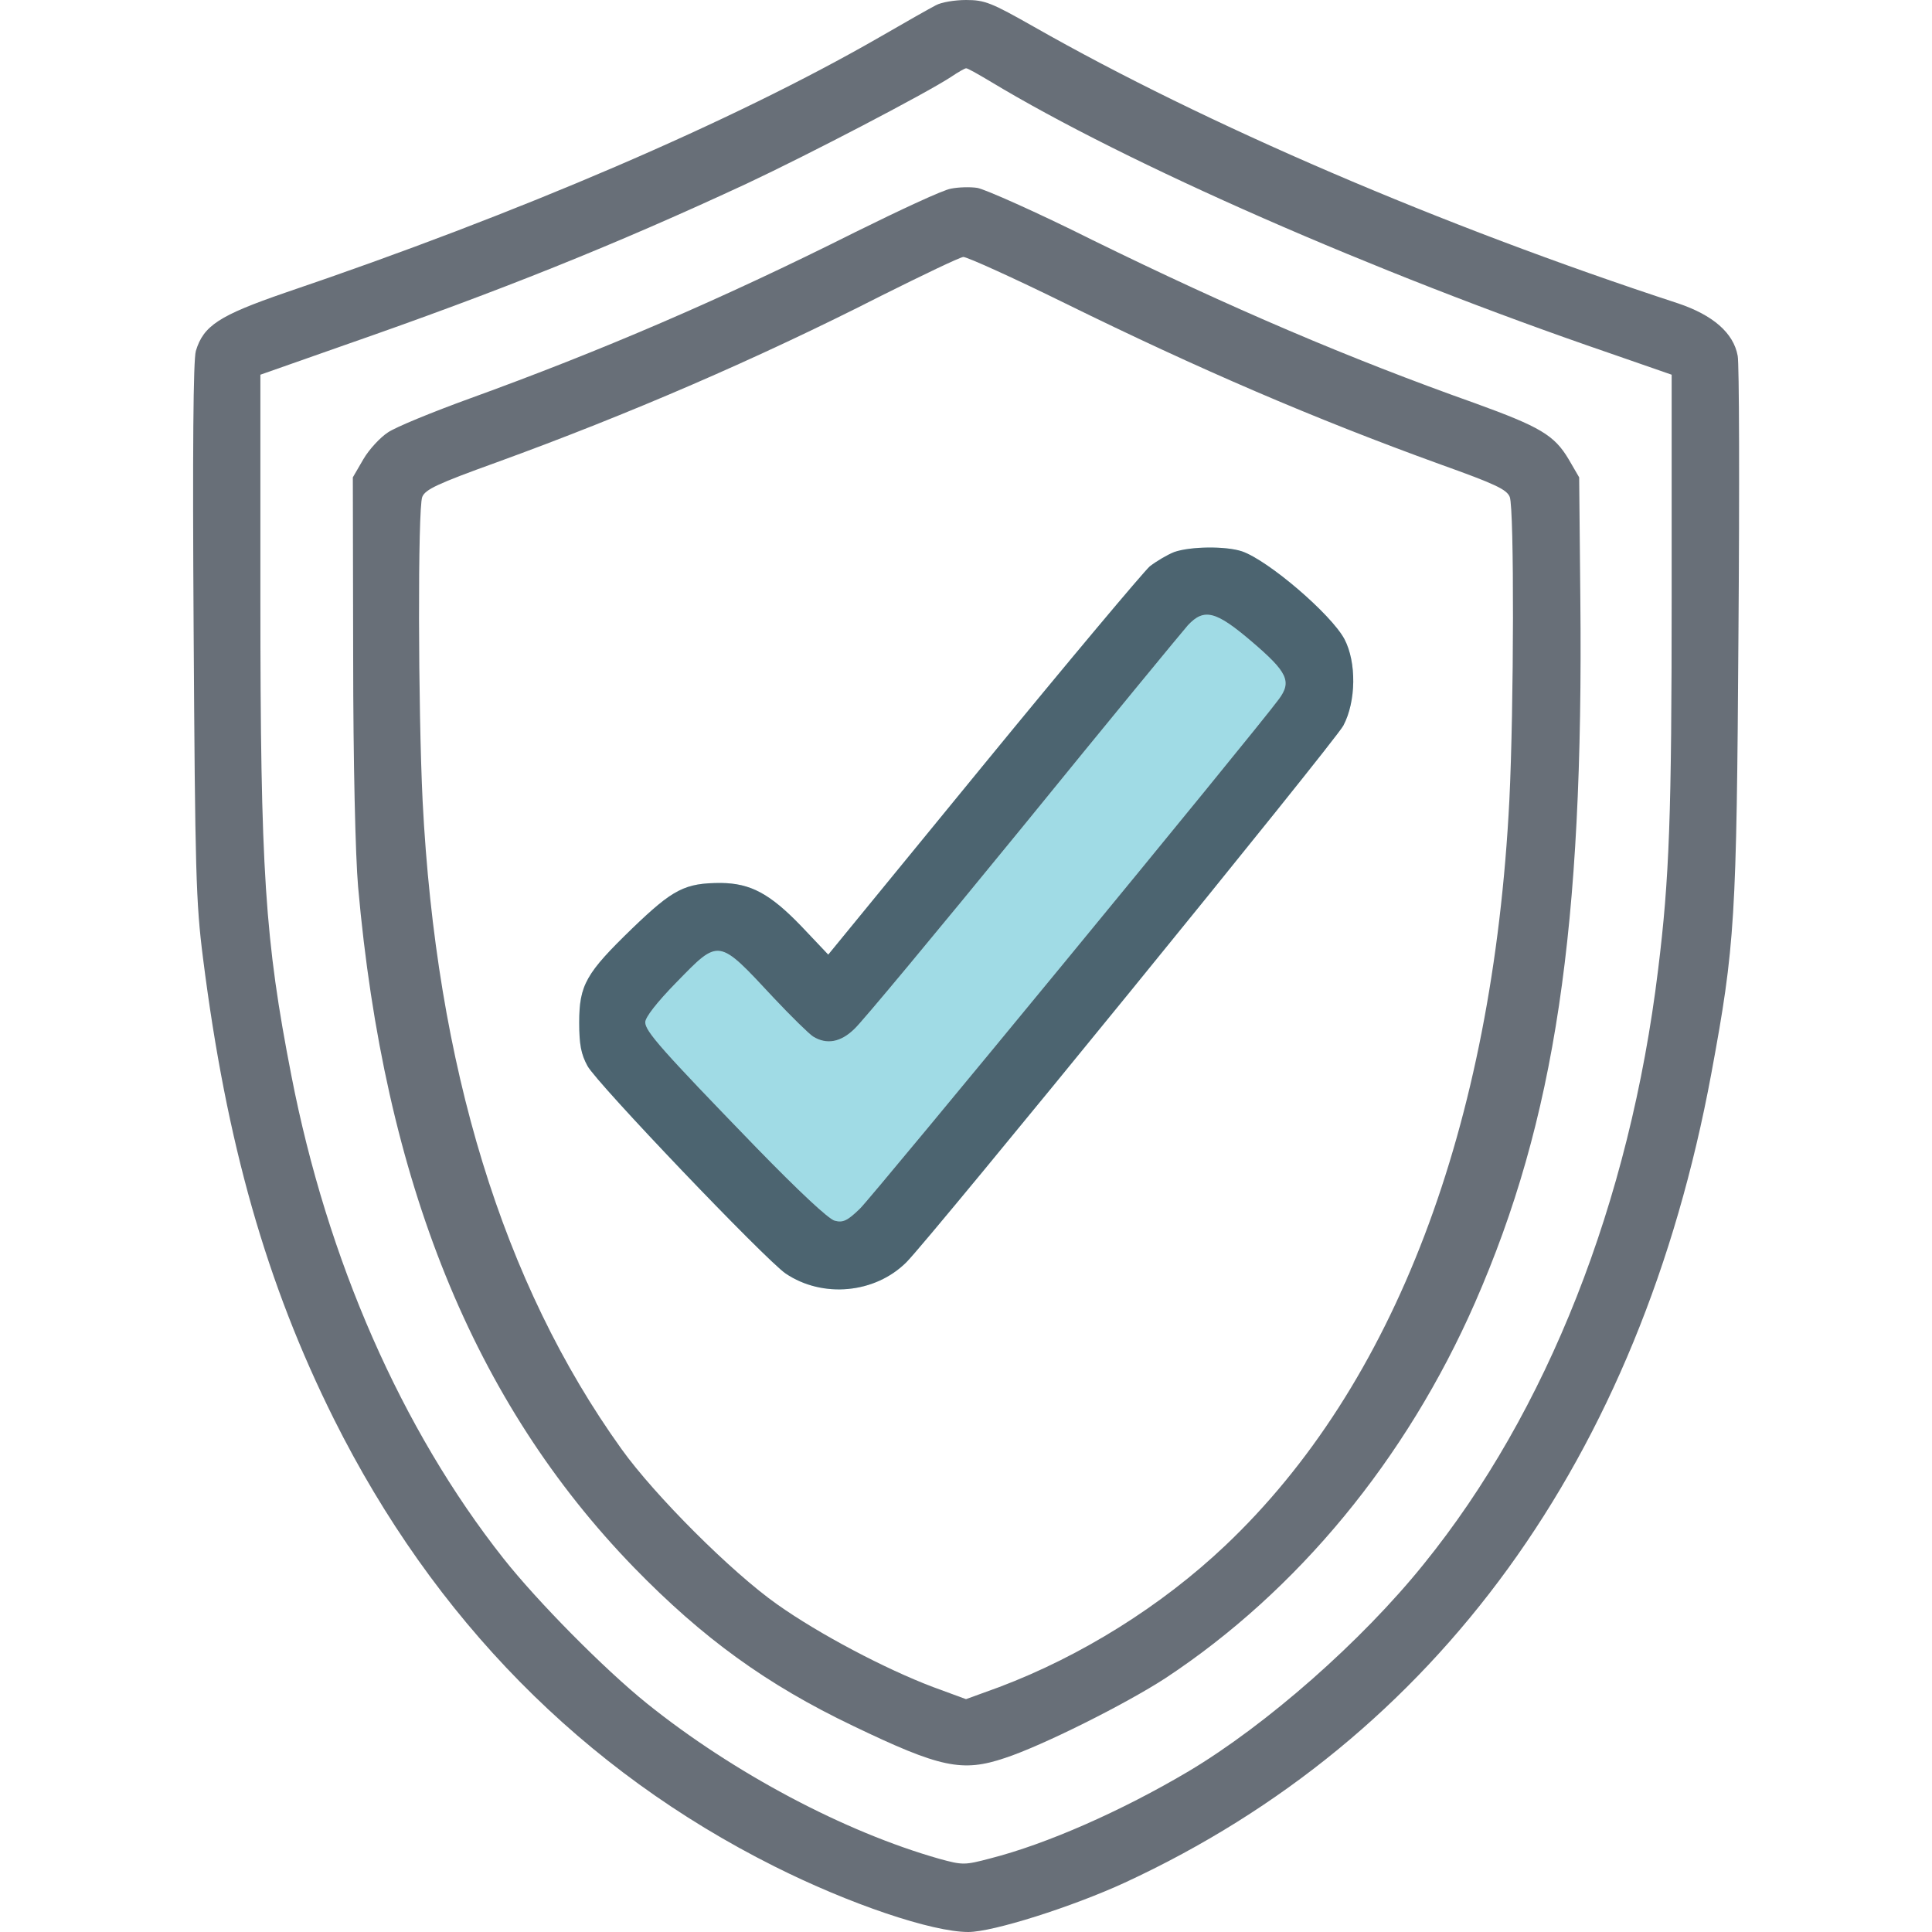 <svg width="40" height="40" viewBox="0 0 40 40" fill="none" xmlns="http://www.w3.org/2000/svg">
<path d="M19.376 0.109C19.266 0.164 18.743 0.461 18.204 0.773C15.173 2.516 10.759 4.414 5.899 6.062C4.54 6.531 4.212 6.742 4.055 7.266C4.001 7.453 3.985 9.305 4.009 13.047C4.04 18.039 4.055 18.68 4.204 19.844C4.688 23.672 5.516 26.578 6.915 29.383C8.985 33.523 12.071 36.656 16.032 38.641C17.587 39.422 19.298 40 20.048 40C20.555 40 22.188 39.484 23.29 38.977C29.743 35.992 33.954 30.188 35.431 22.227C35.923 19.57 35.954 19.039 35.993 13.094C36.016 10.094 36.009 7.516 35.977 7.367C35.891 6.891 35.462 6.523 34.743 6.281C29.829 4.672 24.962 2.578 21.407 0.555C20.524 0.055 20.391 0 20.001 0C19.766 0 19.485 0.047 19.376 0.109ZM20.493 1.68C23.352 3.406 28.454 5.641 33.306 7.305L34.61 7.758V12.336C34.61 16.875 34.563 18.188 34.329 20.078C33.743 24.891 32.032 29.227 29.477 32.383C28.188 33.984 26.22 35.711 24.61 36.672C23.212 37.5 21.665 38.18 20.501 38.477C19.97 38.617 19.93 38.617 19.446 38.484C17.493 37.93 15.188 36.711 13.391 35.266C12.509 34.555 11.126 33.156 10.423 32.266C8.313 29.594 6.774 26.086 6.032 22.266C5.485 19.461 5.391 18.047 5.391 12.375V7.758L7.126 7.148C10.337 6.031 12.751 5.062 15.47 3.797C16.735 3.203 19.149 1.945 19.688 1.594C19.837 1.492 19.977 1.414 20.001 1.414C20.024 1.406 20.243 1.531 20.493 1.68Z" fill="#28333F" fill-opacity="0.7"/>
<path d="M19.688 3.906C19.531 3.929 18.641 4.344 17.695 4.812C14.938 6.195 12.445 7.265 9.727 8.25C8.953 8.531 8.188 8.844 8.031 8.953C7.875 9.054 7.641 9.304 7.523 9.508L7.305 9.883L7.312 13.594C7.312 15.773 7.359 17.742 7.414 18.359C7.953 24.461 9.805 29.031 13.125 32.453C14.547 33.914 15.867 34.875 17.664 35.734C19.469 36.601 19.922 36.695 20.805 36.398C21.57 36.148 23.305 35.281 24.133 34.742C26.867 32.937 29.117 30.211 30.539 26.969C32.195 23.187 32.789 19.226 32.719 12.383L32.695 9.883L32.477 9.508C32.18 9.008 31.883 8.836 30.547 8.351C27.93 7.422 25.484 6.375 22.617 4.969C21.461 4.39 20.383 3.914 20.234 3.89C20.086 3.867 19.836 3.875 19.688 3.906ZM22.055 6.281C24.82 7.64 27.195 8.664 29.828 9.617C30.961 10.023 31.195 10.133 31.258 10.289C31.352 10.539 31.344 14.64 31.25 16.562C30.906 23.336 28.867 28.687 25.367 32C24.047 33.25 22.383 34.289 20.688 34.929L20 35.179L19.32 34.929C18.328 34.554 16.953 33.828 16.094 33.219C15.148 32.554 13.555 30.961 12.867 30C10.406 26.57 9.031 22.078 8.75 16.586C8.656 14.648 8.648 10.539 8.742 10.289C8.805 10.133 9.055 10.015 10.289 9.57C13.016 8.578 15.68 7.429 18.242 6.125C19.102 5.695 19.867 5.328 19.945 5.32C20.023 5.32 20.977 5.75 22.055 6.281Z" fill="#28333F" fill-opacity="0.7"/>
<path d="M24.312 11.429C24.172 11.484 23.945 11.617 23.805 11.726C23.672 11.844 22.117 13.695 20.352 15.851L17.148 19.765L16.586 19.172C15.938 18.5 15.539 18.289 14.93 18.281C14.18 18.281 13.938 18.406 13.094 19.218C12.133 20.148 11.992 20.39 11.992 21.172C11.992 21.625 12.031 21.828 12.164 22.07C12.352 22.422 15.844 26.078 16.266 26.367C17.031 26.883 18.117 26.781 18.766 26.133C19.273 25.625 27.641 15.351 27.812 15.023C28.078 14.523 28.086 13.711 27.836 13.234C27.562 12.719 26.258 11.601 25.711 11.414C25.375 11.304 24.648 11.312 24.312 11.429ZM25.914 13.281C26.656 13.914 26.75 14.109 26.477 14.476C25.984 15.148 18.07 24.765 17.805 25.023C17.547 25.273 17.453 25.32 17.281 25.273C17.156 25.242 16.539 24.664 15.664 23.765C13.688 21.726 13.359 21.351 13.359 21.164C13.359 21.062 13.602 20.75 14 20.343C14.898 19.422 14.859 19.414 16.023 20.664C16.383 21.047 16.75 21.406 16.836 21.461C17.117 21.633 17.406 21.578 17.688 21.304C17.836 21.172 19.406 19.281 21.18 17.109C22.945 14.937 24.484 13.07 24.594 12.945C24.93 12.586 25.172 12.648 25.914 13.281Z" fill="#12A5BF" fill-opacity="0.4"/>
<path d="M25.914 13.281C26.656 13.914 26.75 14.109 26.477 14.476C25.984 15.148 18.07 24.765 17.805 25.023C17.547 25.273 17.453 25.32 17.281 25.273C17.156 25.242 16.539 24.664 15.664 23.765C13.688 21.726 13.359 21.351 13.359 21.164C13.359 21.062 13.602 20.75 14 20.343C14.898 19.422 14.859 19.414 16.023 20.664C16.383 21.047 16.75 21.406 16.836 21.461C17.117 21.633 17.406 21.578 17.688 21.304C17.836 21.172 19.406 19.281 21.18 17.109C22.945 14.937 24.484 13.07 24.594 12.945C24.93 12.586 25.172 12.648 25.914 13.281Z" fill="#12A5BF" fill-opacity="0.4"/>
<path fill-rule="evenodd" clip-rule="evenodd" d="M24.312 11.429C24.172 11.484 23.945 11.617 23.805 11.726C23.672 11.844 22.117 13.695 20.352 15.851L17.148 19.765L16.586 19.172C15.938 18.5 15.539 18.289 14.93 18.281C14.18 18.281 13.938 18.406 13.094 19.218C12.133 20.148 11.992 20.39 11.992 21.172C11.992 21.625 12.031 21.828 12.164 22.07C12.352 22.422 15.844 26.078 16.266 26.367C17.031 26.883 18.117 26.781 18.766 26.133C19.273 25.625 27.641 15.351 27.812 15.023C28.078 14.523 28.086 13.711 27.836 13.234C27.562 12.719 26.258 11.601 25.711 11.414C25.375 11.304 24.648 11.312 24.312 11.429ZM26.477 14.476C26.75 14.109 26.656 13.914 25.914 13.281C25.172 12.648 24.93 12.586 24.594 12.945C24.484 13.07 22.945 14.937 21.18 17.109C19.406 19.281 17.836 21.172 17.688 21.304C17.406 21.578 17.117 21.633 16.836 21.461C16.75 21.406 16.383 21.047 16.023 20.664C14.859 19.414 14.898 19.422 14 20.343C13.602 20.75 13.359 21.062 13.359 21.164C13.359 21.351 13.688 21.726 15.664 23.765C16.539 24.664 17.156 25.242 17.281 25.273C17.453 25.32 17.547 25.273 17.805 25.023C18.07 24.765 25.984 15.148 26.477 14.476Z" fill="#28333F" fill-opacity="0.7"/>
</svg>

